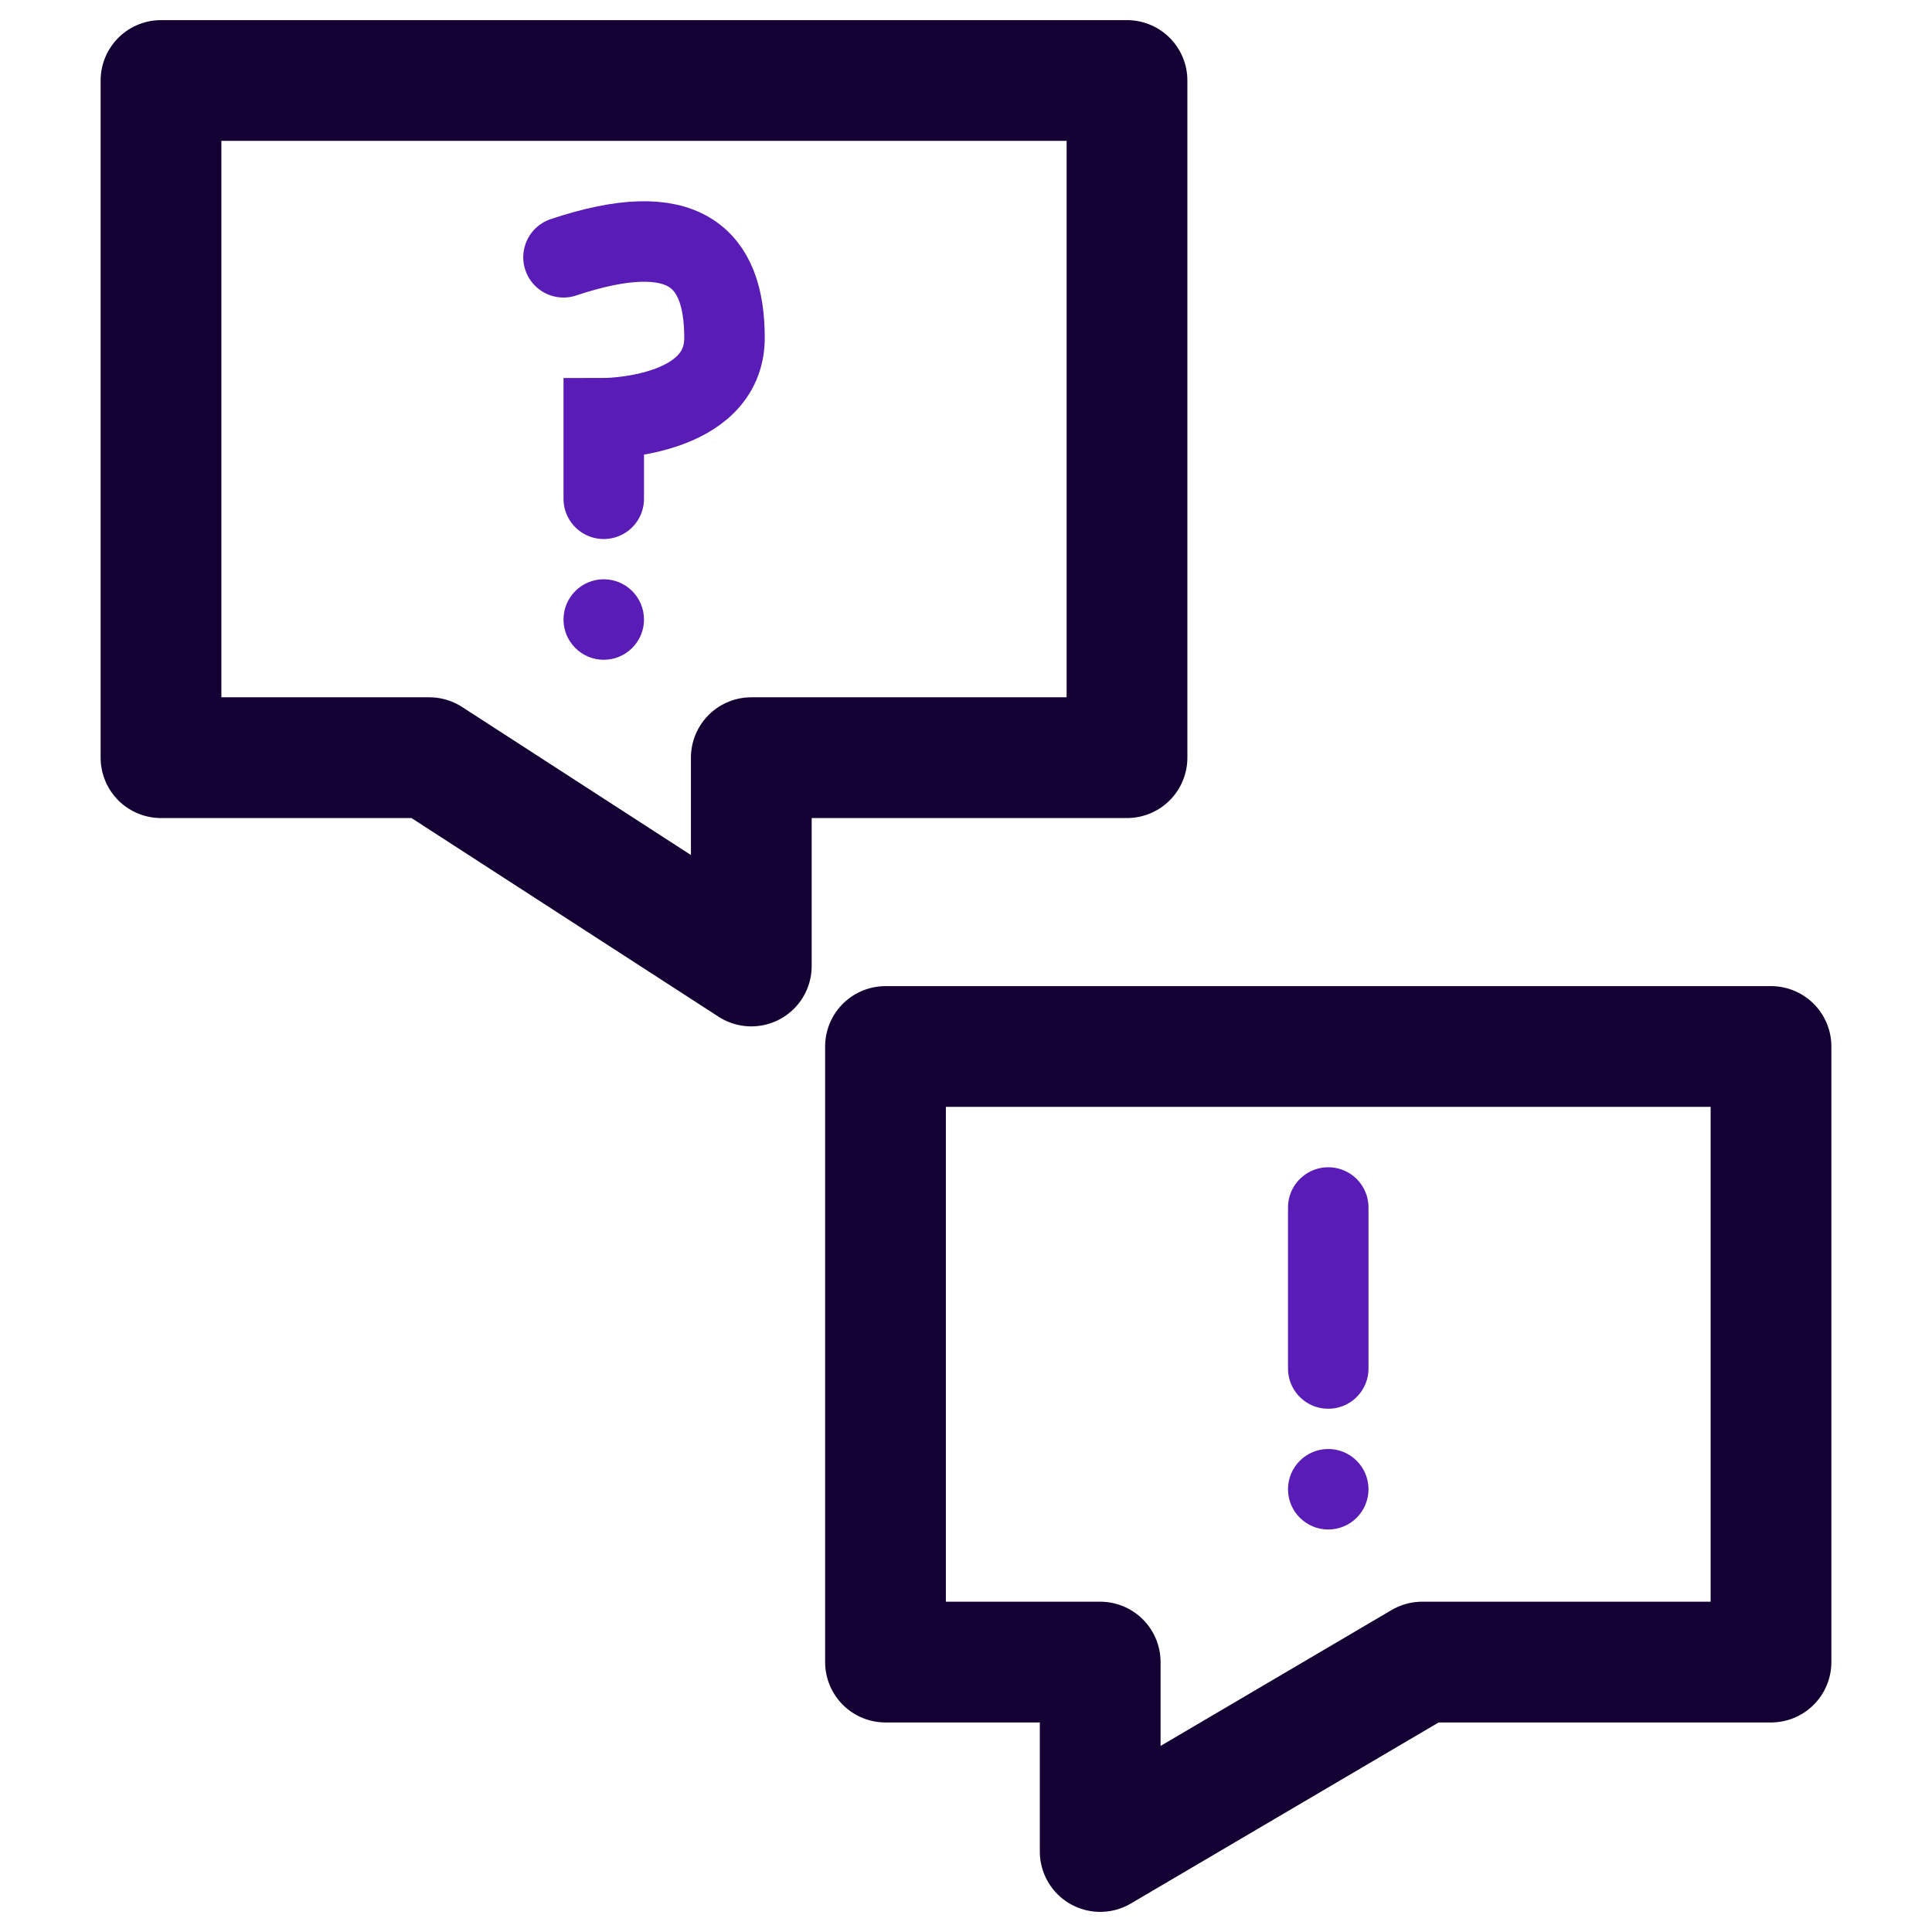 <svg width="24" height="24" viewBox="0 0 24 24" fill="none" xmlns="http://www.w3.org/2000/svg">
<path d="M2 1V9.412H5.333L9.333 12V9.412H14V1H2Z" stroke="#140032" stroke-width="1.5" stroke-linecap="round" stroke-linejoin="round"/>
<path d="M22 13V20.647H17.667L13.667 23V20.647H11V13H22Z" stroke="#140032" stroke-width="1.5" stroke-linecap="round" stroke-linejoin="round"/>
<path d="M16.5 15V17" stroke="#5A1CB7" stroke-linecap="round"/>
<path d="M7.5 6.196V5.196C7.5 5.196 9 5.196 9 4.196C9 3.196 8.5 2.696 7 3.196" stroke="#5A1CB7" stroke-linecap="round"/>
<path fill-rule="evenodd" clip-rule="evenodd" d="M16.5 19C16.776 19 17 18.776 17 18.5C17 18.224 16.776 18 16.5 18C16.224 18 16 18.224 16 18.5C16 18.776 16.224 19 16.5 19Z" fill="#5A1CB7"/>
<path fill-rule="evenodd" clip-rule="evenodd" d="M7.5 8.196C7.776 8.196 8 7.972 8 7.696C8 7.42 7.776 7.196 7.5 7.196C7.224 7.196 7 7.42 7 7.696C7 7.972 7.224 8.196 7.5 8.196Z" fill="#5A1CB7"/>
</svg>
